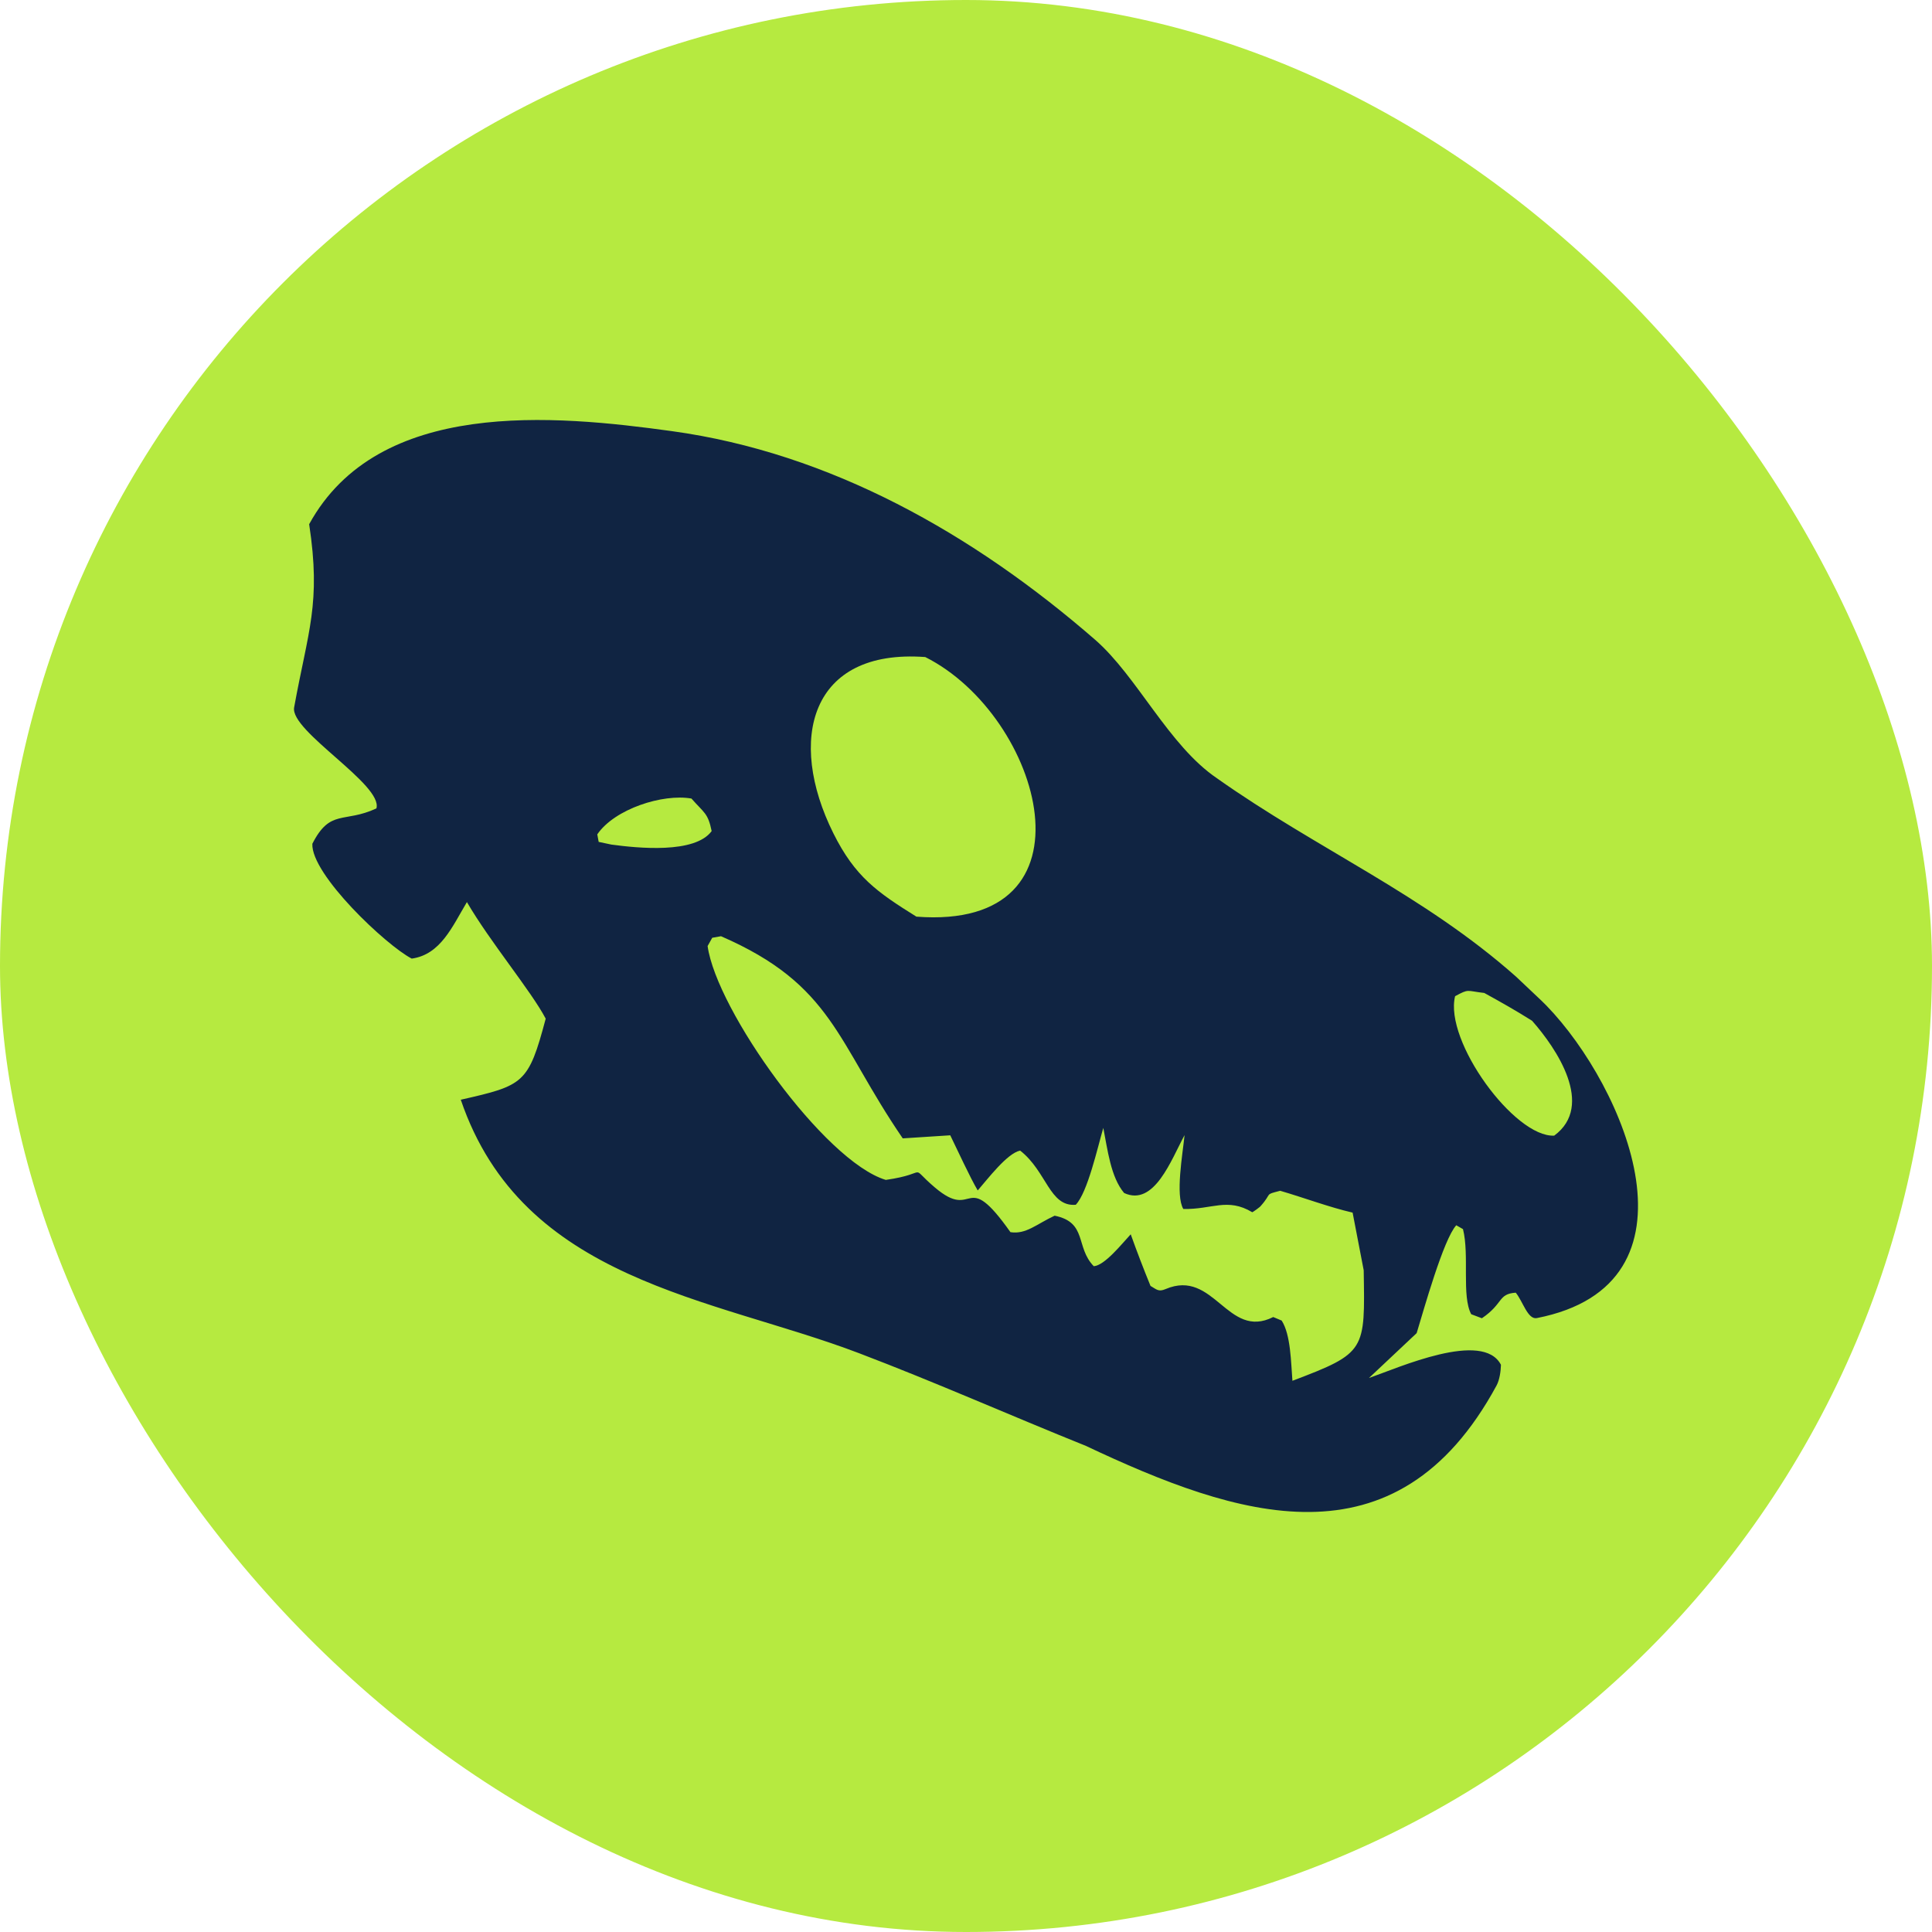 <svg xmlns="http://www.w3.org/2000/svg" width="46" height="46" viewBox="0 0 46 46" fill="none"><rect width="46" height="46" rx="23" fill="#B6EA40"></rect><path d="M36.099 23.256C33.898 21.301 31.345 20.207 28.978 18.532C27.825 17.752 27.076 16.103 26.074 15.232C23.171 12.707 19.761 10.783 15.996 10.265C13.205 9.88 9.01 9.474 7.361 12.481C7.648 14.375 7.336 15.012 7.003 16.844C6.901 17.407 9.125 18.683 8.962 19.248C8.189 19.606 7.863 19.252 7.437 20.09C7.402 20.818 9.193 22.509 9.803 22.824C10.49 22.728 10.768 22.063 11.117 21.478C11.661 22.416 12.653 23.604 12.993 24.254C12.581 25.802 12.474 25.843 10.971 26.184C12.443 30.513 16.954 30.887 20.456 32.22C22.265 32.908 24.057 33.702 25.854 34.426C29.436 36.113 33.235 37.415 35.633 32.987C35.704 32.855 35.733 32.65 35.737 32.495C35.306 31.665 33.298 32.565 32.594 32.81L33.73 31.741C33.901 31.18 34.368 29.506 34.673 29.173L34.833 29.265C34.99 29.883 34.797 30.859 35.029 31.291L35.283 31.387C35.803 31.034 35.66 30.808 36.089 30.778C36.258 30.981 36.374 31.425 36.591 31.383C40.705 30.579 38.699 25.884 36.823 23.946C36.783 23.905 36.743 23.865 36.702 23.826L36.099 23.256ZM21.494 27.104L22.625 27.031C22.798 27.383 23.093 28.029 23.279 28.344C23.521 28.067 23.979 27.46 24.289 27.395C24.925 27.891 24.987 28.738 25.613 28.685C25.895 28.394 26.136 27.309 26.269 26.855C26.371 27.369 26.445 28.026 26.765 28.405C27.484 28.736 27.887 27.61 28.204 27.026C28.158 27.483 27.982 28.458 28.174 28.785C28.856 28.801 29.223 28.507 29.816 28.863C29.821 28.866 30.008 28.736 30.019 28.712C30.302 28.393 30.093 28.452 30.481 28.352C31.05 28.518 31.644 28.742 32.205 28.872L32.469 30.244C32.5 32.161 32.531 32.21 30.772 32.876C30.737 32.443 30.734 31.782 30.516 31.442L30.315 31.358C29.223 31.908 28.91 30.199 27.753 30.692C27.581 30.765 27.54 30.701 27.393 30.617C27.227 30.211 27.07 29.801 26.922 29.388C26.71 29.615 26.305 30.129 26.042 30.148C25.6 29.692 25.895 29.104 25.11 28.945C24.676 29.147 24.429 29.395 24.058 29.337C22.952 27.771 23.23 29.098 22.261 28.275C21.595 27.709 22.18 27.938 21.09 28.093C19.627 27.652 17.058 24.05 16.848 22.525L16.958 22.328L17.167 22.291C19.835 23.451 19.916 24.8 21.494 27.104ZM16.463 19.013C16.768 19.361 16.856 19.355 16.944 19.788C16.545 20.333 15.181 20.194 14.557 20.109L14.254 20.045L14.221 19.866C14.635 19.259 15.783 18.893 16.463 19.013ZM35.34 23.642C35.74 23.862 36.089 24.059 36.478 24.304C37.057 24.957 37.978 26.322 37.005 27.039C36.061 27.086 34.382 24.788 34.645 23.719C34.986 23.535 34.906 23.593 35.34 23.642ZM22.03 15.644C24.825 17.048 26.257 22.166 21.819 21.825C20.888 21.244 20.36 20.88 19.842 19.84C18.733 17.614 19.287 15.44 22.03 15.644Z" fill="#102442"></path></svg>